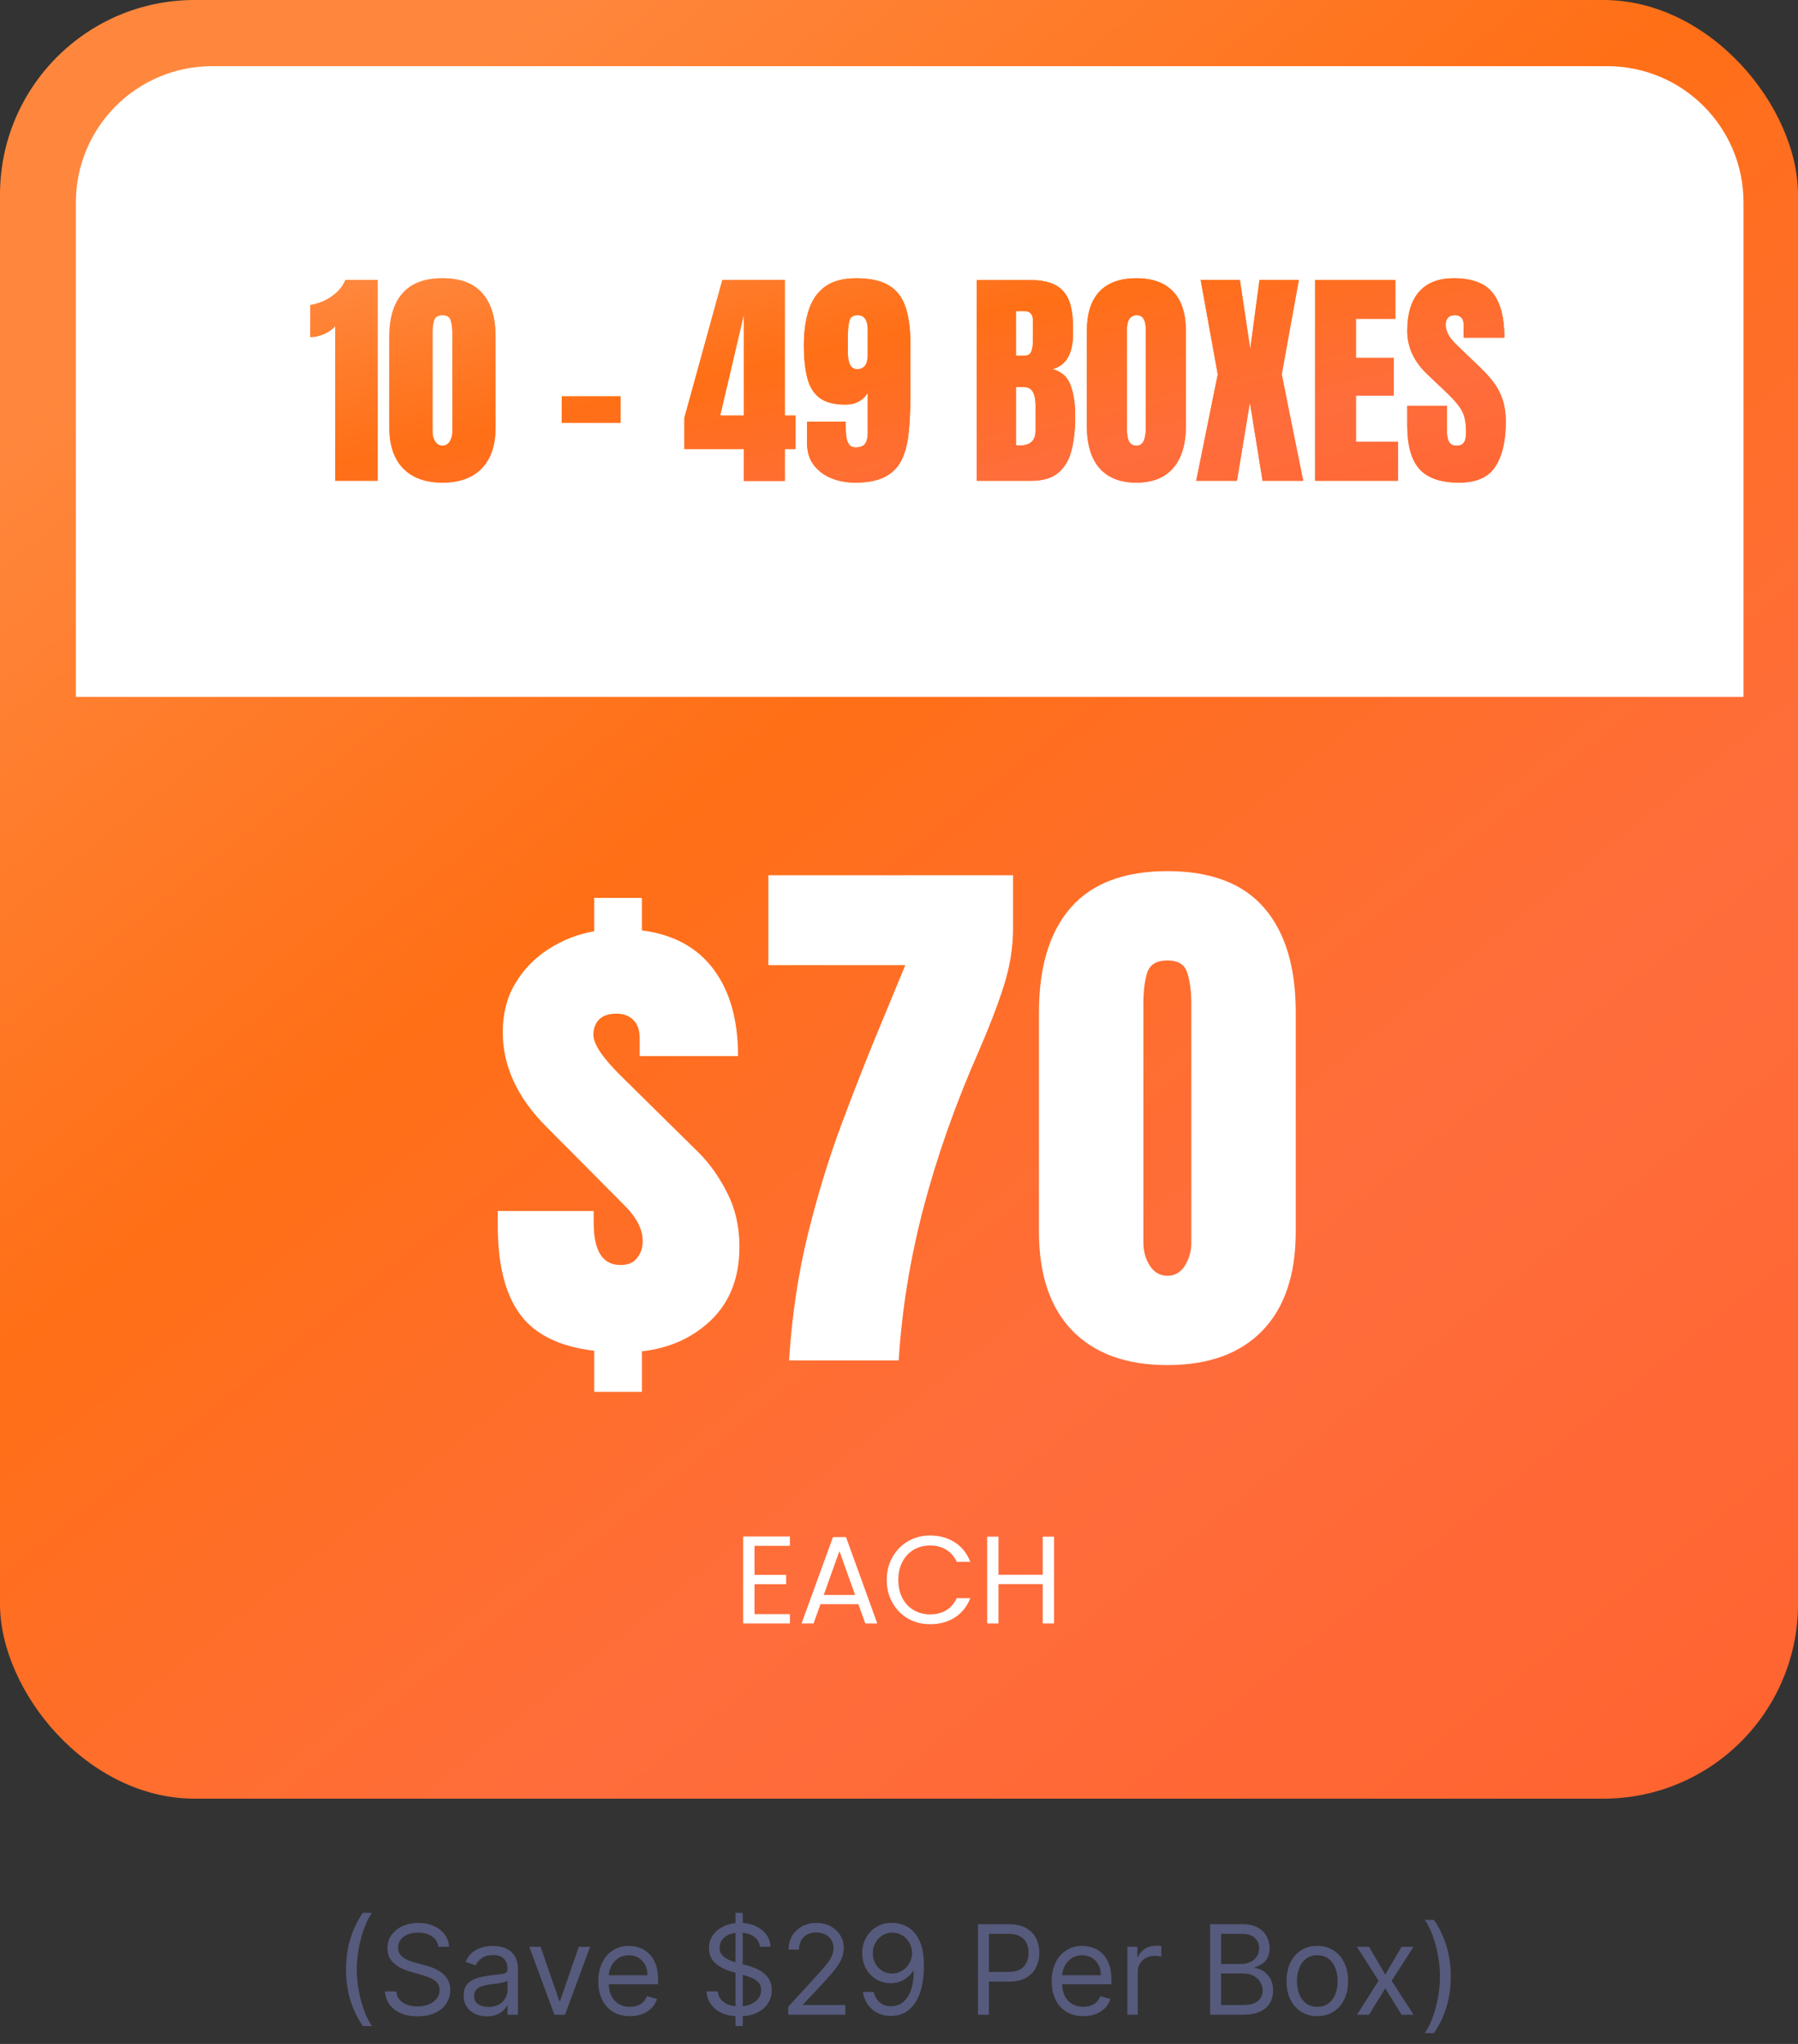 <svg width="924" height="1050" viewBox="0 0 924 1050" fill="none" xmlns="http://www.w3.org/2000/svg">
<rect x="0" y="0" width="924" height="1050" fill="#333333" stroke="none"/>
<path d="M177.818 1011.73C177.818 1006 178.561 1000.73 180.045 995.932C181.545 991.114 183.682 986.682 186.455 982.636H191.182C190.091 984.136 189.068 985.985 188.114 988.182C187.174 990.364 186.348 992.765 185.636 995.386C184.924 997.992 184.364 1000.69 183.955 1003.48C183.561 1006.27 183.364 1009.02 183.364 1011.73C183.364 1015.33 183.712 1018.99 184.409 1022.7C185.106 1026.42 186.045 1029.86 187.227 1033.05C188.409 1036.23 189.727 1038.82 191.182 1040.82H186.455C183.682 1036.77 181.545 1032.35 180.045 1027.55C178.561 1022.73 177.818 1017.45 177.818 1011.73ZM225.278 1000.09C225.006 997.788 223.9 996 221.96 994.727C220.021 993.455 217.642 992.818 214.824 992.818C212.763 992.818 210.96 993.152 209.415 993.818C207.884 994.485 206.688 995.402 205.824 996.568C204.975 997.735 204.551 999.061 204.551 1000.55C204.551 1001.79 204.847 1002.86 205.438 1003.75C206.044 1004.63 206.816 1005.36 207.756 1005.95C208.695 1006.53 209.68 1007.01 210.71 1007.39C211.741 1007.75 212.688 1008.05 213.551 1008.27L218.278 1009.55C219.491 1009.86 220.839 1010.3 222.324 1010.86C223.824 1011.42 225.256 1012.19 226.619 1013.16C227.998 1014.11 229.134 1015.34 230.028 1016.84C230.922 1018.34 231.369 1020.18 231.369 1022.36C231.369 1024.88 230.71 1027.15 229.392 1029.18C228.089 1031.21 226.18 1032.83 223.665 1034.02C221.165 1035.22 218.127 1035.82 214.551 1035.82C211.218 1035.82 208.331 1035.28 205.892 1034.2C203.468 1033.13 201.559 1031.63 200.165 1029.7C198.786 1027.78 198.006 1025.55 197.824 1023H203.642C203.794 1024.76 204.384 1026.21 205.415 1027.36C206.46 1028.5 207.778 1029.35 209.369 1029.91C210.975 1030.45 212.703 1030.73 214.551 1030.73C216.703 1030.73 218.634 1030.38 220.347 1029.68C222.059 1028.97 223.415 1027.98 224.415 1026.73C225.415 1025.45 225.915 1023.97 225.915 1022.27C225.915 1020.73 225.483 1019.47 224.619 1018.5C223.756 1017.53 222.619 1016.74 221.21 1016.14C219.801 1015.53 218.278 1015 216.642 1014.55L210.915 1012.91C207.278 1011.86 204.4 1010.37 202.278 1008.43C200.157 1006.49 199.097 1003.95 199.097 1000.82C199.097 998.212 199.801 995.939 201.21 994C202.634 992.045 204.544 990.53 206.938 989.455C209.347 988.364 212.036 987.818 215.006 987.818C218.006 987.818 220.672 988.356 223.006 989.432C225.339 990.492 227.188 991.947 228.551 993.795C229.93 995.644 230.657 997.742 230.733 1000.09H225.278ZM250.182 1035.82C247.97 1035.82 245.962 1035.4 244.159 1034.57C242.356 1033.72 240.924 1032.5 239.864 1030.91C238.803 1029.3 238.273 1027.36 238.273 1025.09C238.273 1023.09 238.667 1021.47 239.455 1020.23C240.242 1018.97 241.295 1017.98 242.614 1017.27C243.932 1016.56 245.386 1016.03 246.977 1015.68C248.583 1015.32 250.197 1015.03 251.818 1014.82C253.939 1014.55 255.659 1014.34 256.977 1014.2C258.311 1014.05 259.28 1013.8 259.886 1013.45C260.508 1013.11 260.818 1012.5 260.818 1011.64V1011.45C260.818 1009.21 260.205 1007.47 258.977 1006.23C257.765 1004.98 255.924 1004.36 253.455 1004.36C250.894 1004.36 248.886 1004.92 247.432 1006.05C245.977 1007.17 244.955 1008.36 244.364 1009.64L239.273 1007.82C240.182 1005.7 241.394 1004.05 242.909 1002.86C244.439 1001.67 246.106 1000.83 247.909 1000.36C249.727 999.879 251.515 999.636 253.273 999.636C254.394 999.636 255.682 999.773 257.136 1000.05C258.606 1000.3 260.023 1000.84 261.386 1001.66C262.765 1002.48 263.909 1003.71 264.818 1005.36C265.727 1007.02 266.182 1009.23 266.182 1012V1035H260.818V1030.27H260.545C260.182 1031.03 259.576 1031.84 258.727 1032.7C257.879 1033.57 256.75 1034.3 255.341 1034.91C253.932 1035.52 252.212 1035.82 250.182 1035.82ZM251 1031C253.121 1031 254.909 1030.58 256.364 1029.75C257.833 1028.92 258.939 1027.84 259.682 1026.52C260.439 1025.2 260.818 1023.82 260.818 1022.36V1017.45C260.591 1017.73 260.091 1017.98 259.318 1018.2C258.561 1018.42 257.682 1018.61 256.682 1018.77C255.697 1018.92 254.735 1019.06 253.795 1019.18C252.871 1019.29 252.121 1019.38 251.545 1019.45C250.152 1019.64 248.848 1019.93 247.636 1020.34C246.439 1020.73 245.47 1021.33 244.727 1022.14C244 1022.92 243.636 1024 243.636 1025.36C243.636 1027.23 244.326 1028.64 245.705 1029.59C247.098 1030.53 248.864 1031 251 1031ZM303.267 1000.09L290.358 1035H284.903L271.994 1000.09H277.812L287.449 1027.91H287.812L297.449 1000.09H303.267ZM323.733 1035.73C320.369 1035.73 317.468 1034.98 315.028 1033.5C312.604 1032 310.733 1029.91 309.415 1027.23C308.112 1024.53 307.46 1021.39 307.46 1017.82C307.46 1014.24 308.112 1011.09 309.415 1008.36C310.733 1005.62 312.566 1003.48 314.915 1001.95C317.278 1000.41 320.036 999.636 323.188 999.636C325.006 999.636 326.801 999.939 328.574 1000.55C330.347 1001.15 331.96 1002.14 333.415 1003.5C334.869 1004.85 336.028 1006.64 336.892 1008.86C337.756 1011.09 338.188 1013.83 338.188 1017.09V1019.36H311.278V1014.73H332.733C332.733 1012.76 332.339 1011 331.551 1009.45C330.778 1007.91 329.672 1006.69 328.233 1005.8C326.809 1004.9 325.127 1004.45 323.188 1004.45C321.051 1004.45 319.203 1004.98 317.642 1006.05C316.097 1007.09 314.907 1008.45 314.074 1010.14C313.241 1011.82 312.824 1013.62 312.824 1015.55V1018.64C312.824 1021.27 313.278 1023.51 314.188 1025.34C315.112 1027.16 316.392 1028.55 318.028 1029.5C319.665 1030.44 321.566 1030.91 323.733 1030.91C325.142 1030.91 326.415 1030.71 327.551 1030.32C328.703 1029.91 329.695 1029.3 330.528 1028.5C331.362 1027.68 332.006 1026.67 332.46 1025.45L337.642 1026.91C337.097 1028.67 336.18 1030.21 334.892 1031.55C333.604 1032.86 332.013 1033.89 330.119 1034.64C328.225 1035.36 326.097 1035.73 323.733 1035.73ZM377.983 1040.82V982.636H381.71V1040.82H377.983ZM390.528 1000.09C390.256 997.788 389.15 996 387.21 994.727C385.271 993.455 382.892 992.818 380.074 992.818C378.013 992.818 376.21 993.152 374.665 993.818C373.134 994.485 371.938 995.402 371.074 996.568C370.225 997.735 369.801 999.061 369.801 1000.55C369.801 1001.79 370.097 1002.86 370.688 1003.75C371.294 1004.63 372.066 1005.36 373.006 1005.95C373.945 1006.53 374.93 1007.01 375.96 1007.39C376.991 1007.75 377.938 1008.05 378.801 1008.27L383.528 1009.55C384.741 1009.86 386.089 1010.3 387.574 1010.86C389.074 1011.42 390.506 1012.19 391.869 1013.16C393.248 1014.11 394.384 1015.34 395.278 1016.84C396.172 1018.34 396.619 1020.18 396.619 1022.36C396.619 1024.88 395.96 1027.15 394.642 1029.18C393.339 1031.21 391.43 1032.83 388.915 1034.02C386.415 1035.22 383.377 1035.82 379.801 1035.82C376.468 1035.82 373.581 1035.28 371.142 1034.2C368.718 1033.13 366.809 1031.63 365.415 1029.7C364.036 1027.78 363.256 1025.55 363.074 1023H368.892C369.044 1024.76 369.634 1026.21 370.665 1027.36C371.71 1028.5 373.028 1029.35 374.619 1029.91C376.225 1030.45 377.953 1030.73 379.801 1030.73C381.953 1030.73 383.884 1030.38 385.597 1029.68C387.309 1028.97 388.665 1027.98 389.665 1026.73C390.665 1025.45 391.165 1023.97 391.165 1022.27C391.165 1020.73 390.733 1019.47 389.869 1018.5C389.006 1017.53 387.869 1016.74 386.46 1016.14C385.051 1015.53 383.528 1015 381.892 1014.55L376.165 1012.91C372.528 1011.86 369.65 1010.37 367.528 1008.43C365.407 1006.49 364.347 1003.95 364.347 1000.82C364.347 998.212 365.051 995.939 366.46 994C367.884 992.045 369.794 990.53 372.188 989.455C374.597 988.364 377.286 987.818 380.256 987.818C383.256 987.818 385.922 988.356 388.256 989.432C390.589 990.492 392.438 991.947 393.801 993.795C395.18 995.644 395.907 997.742 395.983 1000.09H390.528ZM405.068 1035V1030.91L420.432 1014.09C422.235 1012.12 423.72 1010.41 424.886 1008.95C426.053 1007.48 426.917 1006.11 427.477 1004.82C428.053 1003.52 428.341 1002.15 428.341 1000.73C428.341 999.091 427.947 997.674 427.159 996.477C426.386 995.28 425.326 994.356 423.977 993.705C422.629 993.053 421.114 992.727 419.432 992.727C417.644 992.727 416.083 993.098 414.75 993.841C413.432 994.568 412.409 995.591 411.682 996.909C410.97 998.227 410.614 999.773 410.614 1001.55H405.25C405.25 998.818 405.879 996.424 407.136 994.364C408.394 992.303 410.106 990.697 412.273 989.545C414.455 988.394 416.902 987.818 419.614 987.818C422.341 987.818 424.758 988.394 426.864 989.545C428.97 990.697 430.621 992.25 431.818 994.205C433.015 996.159 433.614 998.333 433.614 1000.73C433.614 1002.44 433.303 1004.11 432.682 1005.75C432.076 1007.37 431.015 1009.18 429.5 1011.18C428 1013.17 425.917 1015.59 423.25 1018.45L412.795 1029.64V1030H434.432V1035H405.068ZM458.636 987.818C460.545 987.833 462.455 988.197 464.364 988.909C466.273 989.621 468.015 990.803 469.591 992.455C471.167 994.091 472.432 996.326 473.386 999.159C474.341 1001.99 474.818 1005.55 474.818 1009.82C474.818 1013.95 474.424 1017.63 473.636 1020.84C472.864 1024.04 471.742 1026.73 470.273 1028.93C468.818 1031.13 467.045 1032.8 464.955 1033.93C462.879 1035.07 460.53 1035.64 457.909 1035.64C455.303 1035.64 452.977 1035.12 450.932 1034.09C448.902 1033.05 447.235 1031.6 445.932 1029.75C444.644 1027.89 443.818 1025.73 443.455 1023.27H449C449.5 1025.41 450.492 1027.17 451.977 1028.57C453.477 1029.95 455.455 1030.64 457.909 1030.64C461.5 1030.64 464.333 1029.07 466.409 1025.93C468.5 1022.8 469.545 1018.36 469.545 1012.64H469.182C468.333 1013.91 467.326 1015.01 466.159 1015.93C464.992 1016.86 463.697 1017.57 462.273 1018.07C460.848 1018.57 459.333 1018.82 457.727 1018.82C455.061 1018.82 452.614 1018.16 450.386 1016.84C448.174 1015.51 446.402 1013.68 445.068 1011.36C443.75 1009.03 443.091 1006.36 443.091 1003.36C443.091 1000.52 443.727 997.909 445 995.545C446.288 993.167 448.091 991.273 450.409 989.864C452.742 988.455 455.485 987.773 458.636 987.818ZM458.636 992.818C456.727 992.818 455.008 993.295 453.477 994.25C451.962 995.189 450.758 996.462 449.864 998.068C448.985 999.659 448.545 1001.42 448.545 1003.36C448.545 1005.3 448.97 1007.07 449.818 1008.66C450.682 1010.23 451.856 1011.49 453.341 1012.43C454.841 1013.36 456.545 1013.82 458.455 1013.82C459.894 1013.82 461.235 1013.54 462.477 1012.98C463.72 1012.4 464.803 1011.62 465.727 1010.64C466.667 1009.64 467.402 1008.51 467.932 1007.25C468.462 1005.98 468.727 1004.65 468.727 1003.27C468.727 1001.45 468.288 999.75 467.409 998.159C466.545 996.568 465.348 995.28 463.818 994.295C462.303 993.311 460.576 992.818 458.636 992.818ZM502.574 1035V988.455H518.301C521.953 988.455 524.938 989.114 527.256 990.432C529.589 991.735 531.316 993.5 532.438 995.727C533.559 997.955 534.119 1000.44 534.119 1003.18C534.119 1005.92 533.559 1008.42 532.438 1010.66C531.331 1012.9 529.619 1014.69 527.301 1016.02C524.983 1017.34 522.013 1018 518.392 1018H507.119V1013H518.21C520.71 1013 522.718 1012.57 524.233 1011.7C525.748 1010.84 526.847 1009.67 527.528 1008.2C528.225 1006.72 528.574 1005.05 528.574 1003.18C528.574 1001.32 528.225 999.652 527.528 998.182C526.847 996.712 525.741 995.561 524.21 994.727C522.68 993.879 520.65 993.455 518.119 993.455H508.21V1035H502.574ZM556.733 1035.73C553.369 1035.73 550.468 1034.98 548.028 1033.5C545.604 1032 543.733 1029.91 542.415 1027.23C541.112 1024.53 540.46 1021.39 540.46 1017.82C540.46 1014.24 541.112 1011.09 542.415 1008.36C543.733 1005.62 545.566 1003.48 547.915 1001.95C550.278 1000.41 553.036 999.636 556.188 999.636C558.006 999.636 559.801 999.939 561.574 1000.55C563.347 1001.15 564.96 1002.14 566.415 1003.5C567.869 1004.85 569.028 1006.64 569.892 1008.86C570.756 1011.09 571.188 1013.83 571.188 1017.09V1019.36H544.278V1014.73H565.733C565.733 1012.76 565.339 1011 564.551 1009.45C563.778 1007.91 562.672 1006.69 561.233 1005.8C559.809 1004.9 558.127 1004.45 556.188 1004.45C554.051 1004.45 552.203 1004.98 550.642 1006.05C549.097 1007.09 547.907 1008.45 547.074 1010.14C546.241 1011.82 545.824 1013.62 545.824 1015.55V1018.64C545.824 1021.27 546.278 1023.51 547.188 1025.34C548.112 1027.16 549.392 1028.55 551.028 1029.5C552.665 1030.44 554.566 1030.91 556.733 1030.91C558.142 1030.91 559.415 1030.71 560.551 1030.32C561.703 1029.91 562.695 1029.3 563.528 1028.5C564.362 1027.68 565.006 1026.67 565.46 1025.45L570.642 1026.91C570.097 1028.67 569.18 1030.21 567.892 1031.55C566.604 1032.86 565.013 1033.89 563.119 1034.64C561.225 1035.36 559.097 1035.73 556.733 1035.73ZM579.347 1035V1000.09H584.528V1005.36H584.892C585.528 1003.64 586.68 1002.23 588.347 1001.16C590.013 1000.08 591.892 999.545 593.983 999.545C594.377 999.545 594.869 999.553 595.46 999.568C596.051 999.583 596.498 999.606 596.801 999.636V1005.09C596.619 1005.05 596.203 1004.98 595.551 1004.89C594.915 1004.78 594.241 1004.73 593.528 1004.73C591.831 1004.73 590.316 1005.08 588.983 1005.8C587.665 1006.49 586.619 1007.46 585.847 1008.7C585.089 1009.93 584.71 1011.33 584.71 1012.91V1035H579.347ZM621.886 1035V988.455H638.159C641.402 988.455 644.076 989.015 646.182 990.136C648.288 991.242 649.856 992.735 650.886 994.614C651.917 996.477 652.432 998.545 652.432 1000.82C652.432 1002.82 652.076 1004.47 651.364 1005.77C650.667 1007.08 649.742 1008.11 648.591 1008.86C647.455 1009.62 646.22 1010.18 644.886 1010.55V1011C646.311 1011.09 647.742 1011.59 649.182 1012.5C650.621 1013.41 651.826 1014.71 652.795 1016.41C653.765 1018.11 654.25 1020.18 654.25 1022.64C654.25 1024.97 653.72 1027.07 652.659 1028.93C651.598 1030.8 649.924 1032.27 647.636 1033.36C645.348 1034.45 642.371 1035 638.705 1035H621.886ZM627.523 1030H638.705C642.386 1030 645 1029.29 646.545 1027.86C648.106 1026.42 648.886 1024.68 648.886 1022.64C648.886 1021.06 648.485 1019.61 647.682 1018.27C646.879 1016.92 645.735 1015.85 644.25 1015.05C642.765 1014.23 641.008 1013.82 638.977 1013.82H627.523V1030ZM627.523 1008.91H637.977C639.674 1008.91 641.205 1008.58 642.568 1007.91C643.947 1007.24 645.038 1006.3 645.841 1005.09C646.659 1003.88 647.068 1002.45 647.068 1000.82C647.068 998.773 646.356 997.038 644.932 995.614C643.508 994.174 641.25 993.455 638.159 993.455H627.523V1008.91ZM676.966 1035.73C673.814 1035.73 671.049 1034.98 668.67 1033.48C666.307 1031.98 664.458 1029.88 663.125 1027.18C661.807 1024.48 661.148 1021.33 661.148 1017.73C661.148 1014.09 661.807 1010.92 663.125 1008.2C664.458 1005.49 666.307 1003.39 668.67 1001.89C671.049 1000.39 673.814 999.636 676.966 999.636C680.117 999.636 682.875 1000.39 685.239 1001.89C687.617 1003.39 689.466 1005.49 690.784 1008.2C692.117 1010.92 692.784 1014.09 692.784 1017.73C692.784 1021.33 692.117 1024.48 690.784 1027.18C689.466 1029.88 687.617 1031.98 685.239 1033.48C682.875 1034.98 680.117 1035.73 676.966 1035.73ZM676.966 1030.91C679.36 1030.91 681.33 1030.3 682.875 1029.07C684.42 1027.84 685.564 1026.23 686.307 1024.23C687.049 1022.23 687.42 1020.06 687.42 1017.73C687.42 1015.39 687.049 1013.22 686.307 1011.2C685.564 1009.19 684.42 1007.56 682.875 1006.32C681.33 1005.08 679.36 1004.45 676.966 1004.45C674.572 1004.45 672.602 1005.08 671.057 1006.32C669.511 1007.56 668.367 1009.19 667.625 1011.2C666.883 1013.22 666.511 1015.39 666.511 1017.73C666.511 1020.06 666.883 1022.23 667.625 1024.23C668.367 1026.23 669.511 1027.84 671.057 1029.07C672.602 1030.3 674.572 1030.91 676.966 1030.91ZM703.534 1000.09L711.898 1014.36L720.261 1000.09H726.443L715.17 1017.55L726.443 1035H720.261L711.898 1021.45L703.534 1035H697.352L708.443 1017.55L697.352 1000.09H703.534ZM745.551 1015.36C745.551 1021.09 744.801 1026.36 743.301 1031.18C741.816 1035.98 739.688 1040.41 736.915 1044.45H732.188C733.278 1042.95 734.294 1041.11 735.233 1038.91C736.188 1036.73 737.021 1034.33 737.733 1031.73C738.445 1029.11 738.998 1026.4 739.392 1023.61C739.801 1020.81 740.006 1018.06 740.006 1015.36C740.006 1011.76 739.657 1008.1 738.96 1004.39C738.263 1000.67 737.324 997.227 736.142 994.045C734.96 990.864 733.642 988.273 732.188 986.273H736.915C739.688 990.318 741.816 994.75 743.301 999.568C744.801 1004.37 745.551 1009.64 745.551 1015.36Z" fill="#565A7C"/>
<rect width="924" height="924" rx="100" fill="url(#paint0_linear_1364_13)"/>
<path d="M39 104C39 65.34 70.34 34 109 34H826C864.66 34 896 65.34 896 104V358H39V104Z" fill="white"/>
<path d="M172.238 247V167.547C170.832 169.227 168.898 170.594 166.438 171.648C163.977 172.664 161.652 173.172 159.465 173.172V156.707C161.535 156.395 163.762 155.73 166.145 154.715C168.527 153.66 170.734 152.234 172.766 150.438C174.836 148.602 176.418 146.395 177.512 143.816H194.094V247H172.238ZM227.375 247.938C218.664 247.938 211.926 245.496 207.16 240.613C202.434 235.73 200.07 228.699 200.07 219.52V172.996C200.07 163.309 202.316 155.887 206.809 150.73C211.34 145.535 218.195 142.938 227.375 142.938C236.594 142.938 243.449 145.535 247.941 150.73C252.434 155.887 254.68 163.309 254.68 172.996V219.52C254.68 228.699 252.316 235.73 247.59 240.613C242.863 245.496 236.125 247.938 227.375 247.938ZM227.375 228.953C228.977 228.953 230.227 228.23 231.125 226.785C232.023 225.34 232.473 223.719 232.473 221.922V171.004C232.473 168.582 232.199 166.473 231.652 164.676C231.145 162.84 229.719 161.922 227.375 161.922C225.031 161.922 223.586 162.84 223.039 164.676C222.531 166.473 222.277 168.582 222.277 171.004V221.922C222.277 223.719 222.727 225.34 223.625 226.785C224.562 228.23 225.812 228.953 227.375 228.953ZM288.664 217.176V203.582H318.898V217.176H288.664ZM382.297 247.059V230.711H351.711V214.598L371.223 143.816H403.332V213.484H408.84V230.711H403.332V247.059H382.297ZM370.109 213.484H382.297V161.512L370.109 213.484ZM439.426 247.938C435.09 247.938 431.047 247.195 427.297 245.711C423.547 244.188 420.52 241.922 418.215 238.914C415.91 235.906 414.758 232.176 414.758 227.723V216.59H434.621V218.699C434.621 220.418 434.699 222.137 434.855 223.855C435.051 225.574 435.5 227 436.203 228.133C436.945 229.266 438.137 229.832 439.777 229.832C442.082 229.832 443.684 229.207 444.582 227.957C445.48 226.668 445.93 224.832 445.93 222.449V201.766C444.953 203.562 443.488 205.027 441.535 206.16C439.582 207.293 437.199 207.859 434.387 207.859C428.723 207.859 424.348 206.727 421.262 204.461C418.176 202.156 416.047 198.738 414.875 194.207C413.703 189.676 413.117 184.012 413.117 177.215C413.117 170.34 413.957 164.344 415.637 159.227C417.316 154.07 420.109 150.066 424.016 147.215C427.961 144.363 433.293 142.938 440.012 142.938C447.199 142.938 452.805 144.168 456.828 146.629C460.852 149.051 463.684 152.723 465.324 157.645C467.004 162.527 467.844 168.66 467.844 176.043V203.934C467.844 211.082 467.531 217.391 466.906 222.859C466.32 228.328 465.07 232.918 463.156 236.629C461.242 240.34 458.391 243.152 454.602 245.066C450.812 246.98 445.754 247.938 439.426 247.938ZM440.48 189.637C444.113 189.637 445.93 187.195 445.93 182.312V169.539C445.93 164.461 444.211 161.922 440.773 161.922C438.352 161.922 436.906 162.957 436.438 165.027C435.969 167.059 435.734 169.676 435.734 172.879V181.199C435.734 186.824 437.316 189.637 440.48 189.637ZM501.945 247V143.875H529.895C537.395 143.875 542.844 145.711 546.242 149.383C549.68 153.016 551.398 159.031 551.398 167.43V171.941C551.398 176.785 550.52 180.711 548.762 183.719C547.043 186.727 544.406 188.699 540.852 189.637C545.5 190.809 548.605 193.562 550.168 197.898C551.77 202.195 552.57 207.449 552.57 213.66C552.57 220.34 551.945 226.18 550.695 231.18C549.445 236.18 547.18 240.066 543.898 242.84C540.617 245.613 535.949 247 529.895 247H501.945ZM522.102 182.723H526.32C528.234 182.723 529.465 181.98 530.012 180.496C530.559 179.012 530.832 177.234 530.832 175.164V164.793C530.832 161.473 529.367 159.812 526.438 159.812H522.102V182.723ZM524.152 228.836C529.504 228.836 532.18 226.297 532.18 221.219V208.328C532.18 205.398 531.73 203.094 530.832 201.414C529.973 199.695 528.332 198.836 525.91 198.836H522.102V228.719C522.961 228.797 523.645 228.836 524.152 228.836ZM583.977 247.938C575.734 247.938 569.426 245.457 565.051 240.496C560.715 235.496 558.547 228.289 558.547 218.875V169.891C558.547 161.062 560.695 154.363 564.992 149.793C569.328 145.223 575.656 142.938 583.977 142.938C592.297 142.938 598.605 145.223 602.902 149.793C607.238 154.363 609.406 161.062 609.406 169.891V218.875C609.406 228.289 607.219 235.496 602.844 240.496C598.508 245.457 592.219 247.938 583.977 247.938ZM584.152 228.953C587.277 228.953 588.84 225.926 588.84 219.871V169.539C588.84 164.461 587.316 161.922 584.27 161.922C580.832 161.922 579.113 164.52 579.113 169.715V219.988C579.113 223.191 579.504 225.496 580.285 226.902C581.066 228.27 582.355 228.953 584.152 228.953ZM614.738 247L625.812 192.332L617.023 143.816H637.18L642.512 179.266L647.258 143.816H667.473L658.684 192.332L669.699 247H648.84L642.336 206.688L635.656 247H614.738ZM675.852 247V143.875H717.102V163.797H696.828V183.895H716.281V203.289H696.828V226.902H718.449V247H675.852ZM749.797 247.938C740.383 247.938 733.586 245.594 729.406 240.906C725.266 236.219 723.195 228.758 723.195 218.523V208.445H743.586V221.336C743.586 223.719 743.938 225.594 744.641 226.961C745.383 228.289 746.652 228.953 748.449 228.953C750.324 228.953 751.613 228.406 752.316 227.312C753.059 226.219 753.43 224.422 753.43 221.922C753.43 218.758 753.117 216.121 752.492 214.012C751.867 211.863 750.773 209.832 749.211 207.918C747.688 205.965 745.559 203.699 742.824 201.121L733.566 192.332C726.652 185.809 723.195 178.348 723.195 169.949C723.195 161.16 725.227 154.461 729.289 149.852C733.391 145.242 739.309 142.938 747.043 142.938C756.496 142.938 763.195 145.457 767.141 150.496C771.125 155.535 773.117 163.191 773.117 173.465H752.141V166.375C752.141 164.969 751.73 163.875 750.91 163.094C750.129 162.312 749.055 161.922 747.688 161.922C746.047 161.922 744.836 162.391 744.055 163.328C743.312 164.227 742.941 165.398 742.941 166.844C742.941 168.289 743.332 169.852 744.113 171.531C744.895 173.211 746.438 175.145 748.742 177.332L760.637 188.758C763.02 191.023 765.207 193.426 767.199 195.965C769.191 198.465 770.793 201.395 772.004 204.754C773.215 208.074 773.82 212.137 773.82 216.941C773.82 226.629 772.023 234.227 768.43 239.734C764.875 245.203 758.664 247.938 749.797 247.938Z" fill="url(#paint1_linear_1364_13)"/>
<path d="M172.238 247V167.547C170.832 169.227 168.898 170.594 166.438 171.648C163.977 172.664 161.652 173.172 159.465 173.172V156.707C161.535 156.395 163.762 155.73 166.145 154.715C168.527 153.66 170.734 152.234 172.766 150.438C174.836 148.602 176.418 146.395 177.512 143.816H194.094V247H172.238ZM227.375 247.938C218.664 247.938 211.926 245.496 207.16 240.613C202.434 235.73 200.07 228.699 200.07 219.52V172.996C200.07 163.309 202.316 155.887 206.809 150.73C211.34 145.535 218.195 142.938 227.375 142.938C236.594 142.938 243.449 145.535 247.941 150.73C252.434 155.887 254.68 163.309 254.68 172.996V219.52C254.68 228.699 252.316 235.73 247.59 240.613C242.863 245.496 236.125 247.938 227.375 247.938ZM227.375 228.953C228.977 228.953 230.227 228.23 231.125 226.785C232.023 225.34 232.473 223.719 232.473 221.922V171.004C232.473 168.582 232.199 166.473 231.652 164.676C231.145 162.84 229.719 161.922 227.375 161.922C225.031 161.922 223.586 162.84 223.039 164.676C222.531 166.473 222.277 168.582 222.277 171.004V221.922C222.277 223.719 222.727 225.34 223.625 226.785C224.562 228.23 225.812 228.953 227.375 228.953ZM288.664 217.176V203.582H318.898V217.176H288.664ZM382.297 247.059V230.711H351.711V214.598L371.223 143.816H403.332V213.484H408.84V230.711H403.332V247.059H382.297ZM370.109 213.484H382.297V161.512L370.109 213.484ZM439.426 247.938C435.09 247.938 431.047 247.195 427.297 245.711C423.547 244.188 420.52 241.922 418.215 238.914C415.91 235.906 414.758 232.176 414.758 227.723V216.59H434.621V218.699C434.621 220.418 434.699 222.137 434.855 223.855C435.051 225.574 435.5 227 436.203 228.133C436.945 229.266 438.137 229.832 439.777 229.832C442.082 229.832 443.684 229.207 444.582 227.957C445.48 226.668 445.93 224.832 445.93 222.449V201.766C444.953 203.562 443.488 205.027 441.535 206.16C439.582 207.293 437.199 207.859 434.387 207.859C428.723 207.859 424.348 206.727 421.262 204.461C418.176 202.156 416.047 198.738 414.875 194.207C413.703 189.676 413.117 184.012 413.117 177.215C413.117 170.34 413.957 164.344 415.637 159.227C417.316 154.07 420.109 150.066 424.016 147.215C427.961 144.363 433.293 142.938 440.012 142.938C447.199 142.938 452.805 144.168 456.828 146.629C460.852 149.051 463.684 152.723 465.324 157.645C467.004 162.527 467.844 168.66 467.844 176.043V203.934C467.844 211.082 467.531 217.391 466.906 222.859C466.32 228.328 465.07 232.918 463.156 236.629C461.242 240.34 458.391 243.152 454.602 245.066C450.812 246.98 445.754 247.938 439.426 247.938ZM440.48 189.637C444.113 189.637 445.93 187.195 445.93 182.312V169.539C445.93 164.461 444.211 161.922 440.773 161.922C438.352 161.922 436.906 162.957 436.438 165.027C435.969 167.059 435.734 169.676 435.734 172.879V181.199C435.734 186.824 437.316 189.637 440.48 189.637ZM501.945 247V143.875H529.895C537.395 143.875 542.844 145.711 546.242 149.383C549.68 153.016 551.398 159.031 551.398 167.43V171.941C551.398 176.785 550.52 180.711 548.762 183.719C547.043 186.727 544.406 188.699 540.852 189.637C545.5 190.809 548.605 193.562 550.168 197.898C551.77 202.195 552.57 207.449 552.57 213.66C552.57 220.34 551.945 226.18 550.695 231.18C549.445 236.18 547.18 240.066 543.898 242.84C540.617 245.613 535.949 247 529.895 247H501.945ZM522.102 182.723H526.32C528.234 182.723 529.465 181.98 530.012 180.496C530.559 179.012 530.832 177.234 530.832 175.164V164.793C530.832 161.473 529.367 159.812 526.438 159.812H522.102V182.723ZM524.152 228.836C529.504 228.836 532.18 226.297 532.18 221.219V208.328C532.18 205.398 531.73 203.094 530.832 201.414C529.973 199.695 528.332 198.836 525.91 198.836H522.102V228.719C522.961 228.797 523.645 228.836 524.152 228.836ZM583.977 247.938C575.734 247.938 569.426 245.457 565.051 240.496C560.715 235.496 558.547 228.289 558.547 218.875V169.891C558.547 161.062 560.695 154.363 564.992 149.793C569.328 145.223 575.656 142.938 583.977 142.938C592.297 142.938 598.605 145.223 602.902 149.793C607.238 154.363 609.406 161.062 609.406 169.891V218.875C609.406 228.289 607.219 235.496 602.844 240.496C598.508 245.457 592.219 247.938 583.977 247.938ZM584.152 228.953C587.277 228.953 588.84 225.926 588.84 219.871V169.539C588.84 164.461 587.316 161.922 584.27 161.922C580.832 161.922 579.113 164.52 579.113 169.715V219.988C579.113 223.191 579.504 225.496 580.285 226.902C581.066 228.27 582.355 228.953 584.152 228.953ZM614.738 247L625.812 192.332L617.023 143.816H637.18L642.512 179.266L647.258 143.816H667.473L658.684 192.332L669.699 247H648.84L642.336 206.688L635.656 247H614.738ZM675.852 247V143.875H717.102V163.797H696.828V183.895H716.281V203.289H696.828V226.902H718.449V247H675.852ZM749.797 247.938C740.383 247.938 733.586 245.594 729.406 240.906C725.266 236.219 723.195 228.758 723.195 218.523V208.445H743.586V221.336C743.586 223.719 743.938 225.594 744.641 226.961C745.383 228.289 746.652 228.953 748.449 228.953C750.324 228.953 751.613 228.406 752.316 227.312C753.059 226.219 753.43 224.422 753.43 221.922C753.43 218.758 753.117 216.121 752.492 214.012C751.867 211.863 750.773 209.832 749.211 207.918C747.688 205.965 745.559 203.699 742.824 201.121L733.566 192.332C726.652 185.809 723.195 178.348 723.195 169.949C723.195 161.16 725.227 154.461 729.289 149.852C733.391 145.242 739.309 142.938 747.043 142.938C756.496 142.938 763.195 145.457 767.141 150.496C771.125 155.535 773.117 163.191 773.117 173.465H752.141V166.375C752.141 164.969 751.73 163.875 750.91 163.094C750.129 162.312 749.055 161.922 747.688 161.922C746.047 161.922 744.836 162.391 744.055 163.328C743.312 164.227 742.941 165.398 742.941 166.844C742.941 168.289 743.332 169.852 744.113 171.531C744.895 173.211 746.438 175.145 748.742 177.332L760.637 188.758C763.02 191.023 765.207 193.426 767.199 195.965C769.191 198.465 770.793 201.395 772.004 204.754C773.215 208.074 773.82 212.137 773.82 216.941C773.82 226.629 772.023 234.227 768.43 239.734C764.875 245.203 758.664 247.938 749.797 247.938Z" fill="url(#paint2_linear_1364_13)"/>
<path d="M305.375 715.001V693.902C287.628 691.826 274.931 685.595 267.284 675.211C259.638 664.827 255.814 649.723 255.814 629.898V622.11H305.092V628.058C305.092 642.595 309.67 649.864 318.827 649.864C322.792 649.864 325.671 648.637 327.465 646.183C329.353 643.728 330.297 640.849 330.297 637.545C330.297 631.692 327.323 625.745 321.376 619.703L280.736 578.78C265.821 563.865 258.363 547.675 258.363 530.211C258.363 520.771 260.487 512.464 264.735 505.289C269.078 498.02 274.789 492.12 281.869 487.589C289.044 482.963 296.879 479.895 305.375 478.385V461.251H329.872V477.96C346.015 480.037 358.287 486.692 366.688 497.926C375.09 509.16 379.291 524.028 379.291 542.53H328.739V533.326C328.739 529.267 327.654 526.152 325.482 523.98C323.311 521.809 320.432 520.724 316.845 520.724C312.88 520.724 309.906 521.715 307.924 523.697C305.941 525.68 304.95 528.323 304.95 531.627C304.95 536.347 309.623 543.333 318.969 552.584L358.617 591.666C364.47 597.424 369.473 604.41 373.627 612.623C377.875 620.836 379.999 630.134 379.999 640.519C379.999 656.095 375.232 668.556 365.697 677.901C356.163 687.153 344.221 692.581 329.872 694.186V715.001H305.375ZM405.487 698.858C406.998 675.636 410.255 653.924 415.258 633.722C420.261 613.52 426.02 594.734 432.533 577.364C439.047 559.9 445.325 543.899 451.366 529.361L465.243 495.802H394.867V449.64H520.609V476.827C520.609 486.834 518.957 496.935 515.653 507.13C512.349 517.325 508.007 528.559 502.626 540.831C490.92 567.452 481.575 593.979 474.589 620.411C467.698 646.749 463.45 672.898 461.845 698.858H405.487ZM599.906 701.266C578.855 701.266 562.571 695.366 551.054 683.565C539.631 671.765 533.92 654.773 533.92 632.589V520.157C533.92 496.746 539.348 478.81 550.204 466.349C561.155 453.793 577.722 447.516 599.906 447.516C622.185 447.516 638.752 453.793 649.608 466.349C660.465 478.81 665.893 496.746 665.893 520.157V632.589C665.893 654.773 660.181 671.765 648.759 683.565C637.336 695.366 621.052 701.266 599.906 701.266ZM599.906 655.387C603.777 655.387 606.798 653.64 608.969 650.147C611.14 646.655 612.226 642.737 612.226 638.395V515.343C612.226 509.49 611.565 504.392 610.243 500.05C609.016 495.613 605.57 493.395 599.906 493.395C594.242 493.395 590.749 495.613 589.428 500.05C588.201 504.392 587.587 509.49 587.587 515.343V638.395C587.587 642.737 588.673 646.655 590.844 650.147C593.109 653.64 596.13 655.387 599.906 655.387Z" fill="url(#paint3_linear_1364_13)"/>
<path d="M387.752 794.128V809.04H404.008V813.84H387.752V829.2H405.928V834H381.928V789.328H405.928V794.128H387.752ZM441.109 824.08H421.653L418.069 834H411.924L428.053 789.648H434.773L450.837 834H444.693L441.109 824.08ZM439.445 819.344L431.381 796.816L423.317 819.344H439.445ZM455.69 811.664C455.69 807.312 456.671 803.408 458.634 799.952C460.596 796.453 463.263 793.723 466.634 791.76C470.047 789.797 473.823 788.816 477.962 788.816C482.826 788.816 487.071 789.989 490.698 792.336C494.324 794.683 496.97 798.011 498.634 802.32H491.658C490.42 799.632 488.628 797.563 486.282 796.112C483.978 794.661 481.204 793.936 477.962 793.936C474.847 793.936 472.052 794.661 469.578 796.112C467.103 797.563 465.162 799.632 463.754 802.32C462.346 804.965 461.642 808.08 461.642 811.664C461.642 815.205 462.346 818.32 463.754 821.008C465.162 823.653 467.103 825.701 469.578 827.152C472.052 828.603 474.847 829.328 477.962 829.328C481.204 829.328 483.978 828.624 486.282 827.216C488.628 825.765 490.42 823.696 491.658 821.008H498.634C496.97 825.275 494.324 828.581 490.698 830.928C487.071 833.232 482.826 834.384 477.962 834.384C473.823 834.384 470.047 833.424 466.634 831.504C463.263 829.541 460.596 826.832 458.634 823.376C456.671 819.92 455.69 816.016 455.69 811.664ZM541.671 789.392V834H535.847V813.776H513.127V834H507.303V789.392H513.127V808.976H535.847V789.392H541.671Z" fill="white"/>
<defs>
<linearGradient id="paint0_linear_1364_13" x1="161" y1="95" x2="850" y2="957" gradientUnits="userSpaceOnUse">
<stop stop-color="#FF873D"/>
<stop offset="0.335" stop-color="#FF6F16"/>
<stop offset="0.655" stop-color="#FF6D3C"/>
<stop offset="0.985" stop-color="#FF6430"/>
</linearGradient>
<linearGradient id="paint1_linear_1364_13" x1="265.856" y1="124.609" x2="327.185" y2="387.01" gradientUnits="userSpaceOnUse">
<stop stop-color="#FF9E62"/>
<stop offset="0.335" stop-color="#FF873D"/>
<stop offset="0.655" stop-color="#FC6E17"/>
<stop offset="0.985" stop-color="#FF873D"/>
</linearGradient>
<linearGradient id="paint2_linear_1364_13" x1="265.856" y1="124.609" x2="327.185" y2="387.01" gradientUnits="userSpaceOnUse">
<stop stop-color="#FF873D"/>
<stop offset="0.335" stop-color="#FF6F16"/>
<stop offset="0.655" stop-color="#FF6D3C"/>
<stop offset="0.985" stop-color="#FF6430"/>
</linearGradient>
<linearGradient id="paint3_linear_1364_13" x1="251" y1="576.5" x2="672" y2="576.5" gradientUnits="userSpaceOnUse">
<stop offset="1" stop-color="white"/>
</linearGradient>
</defs>
</svg>
